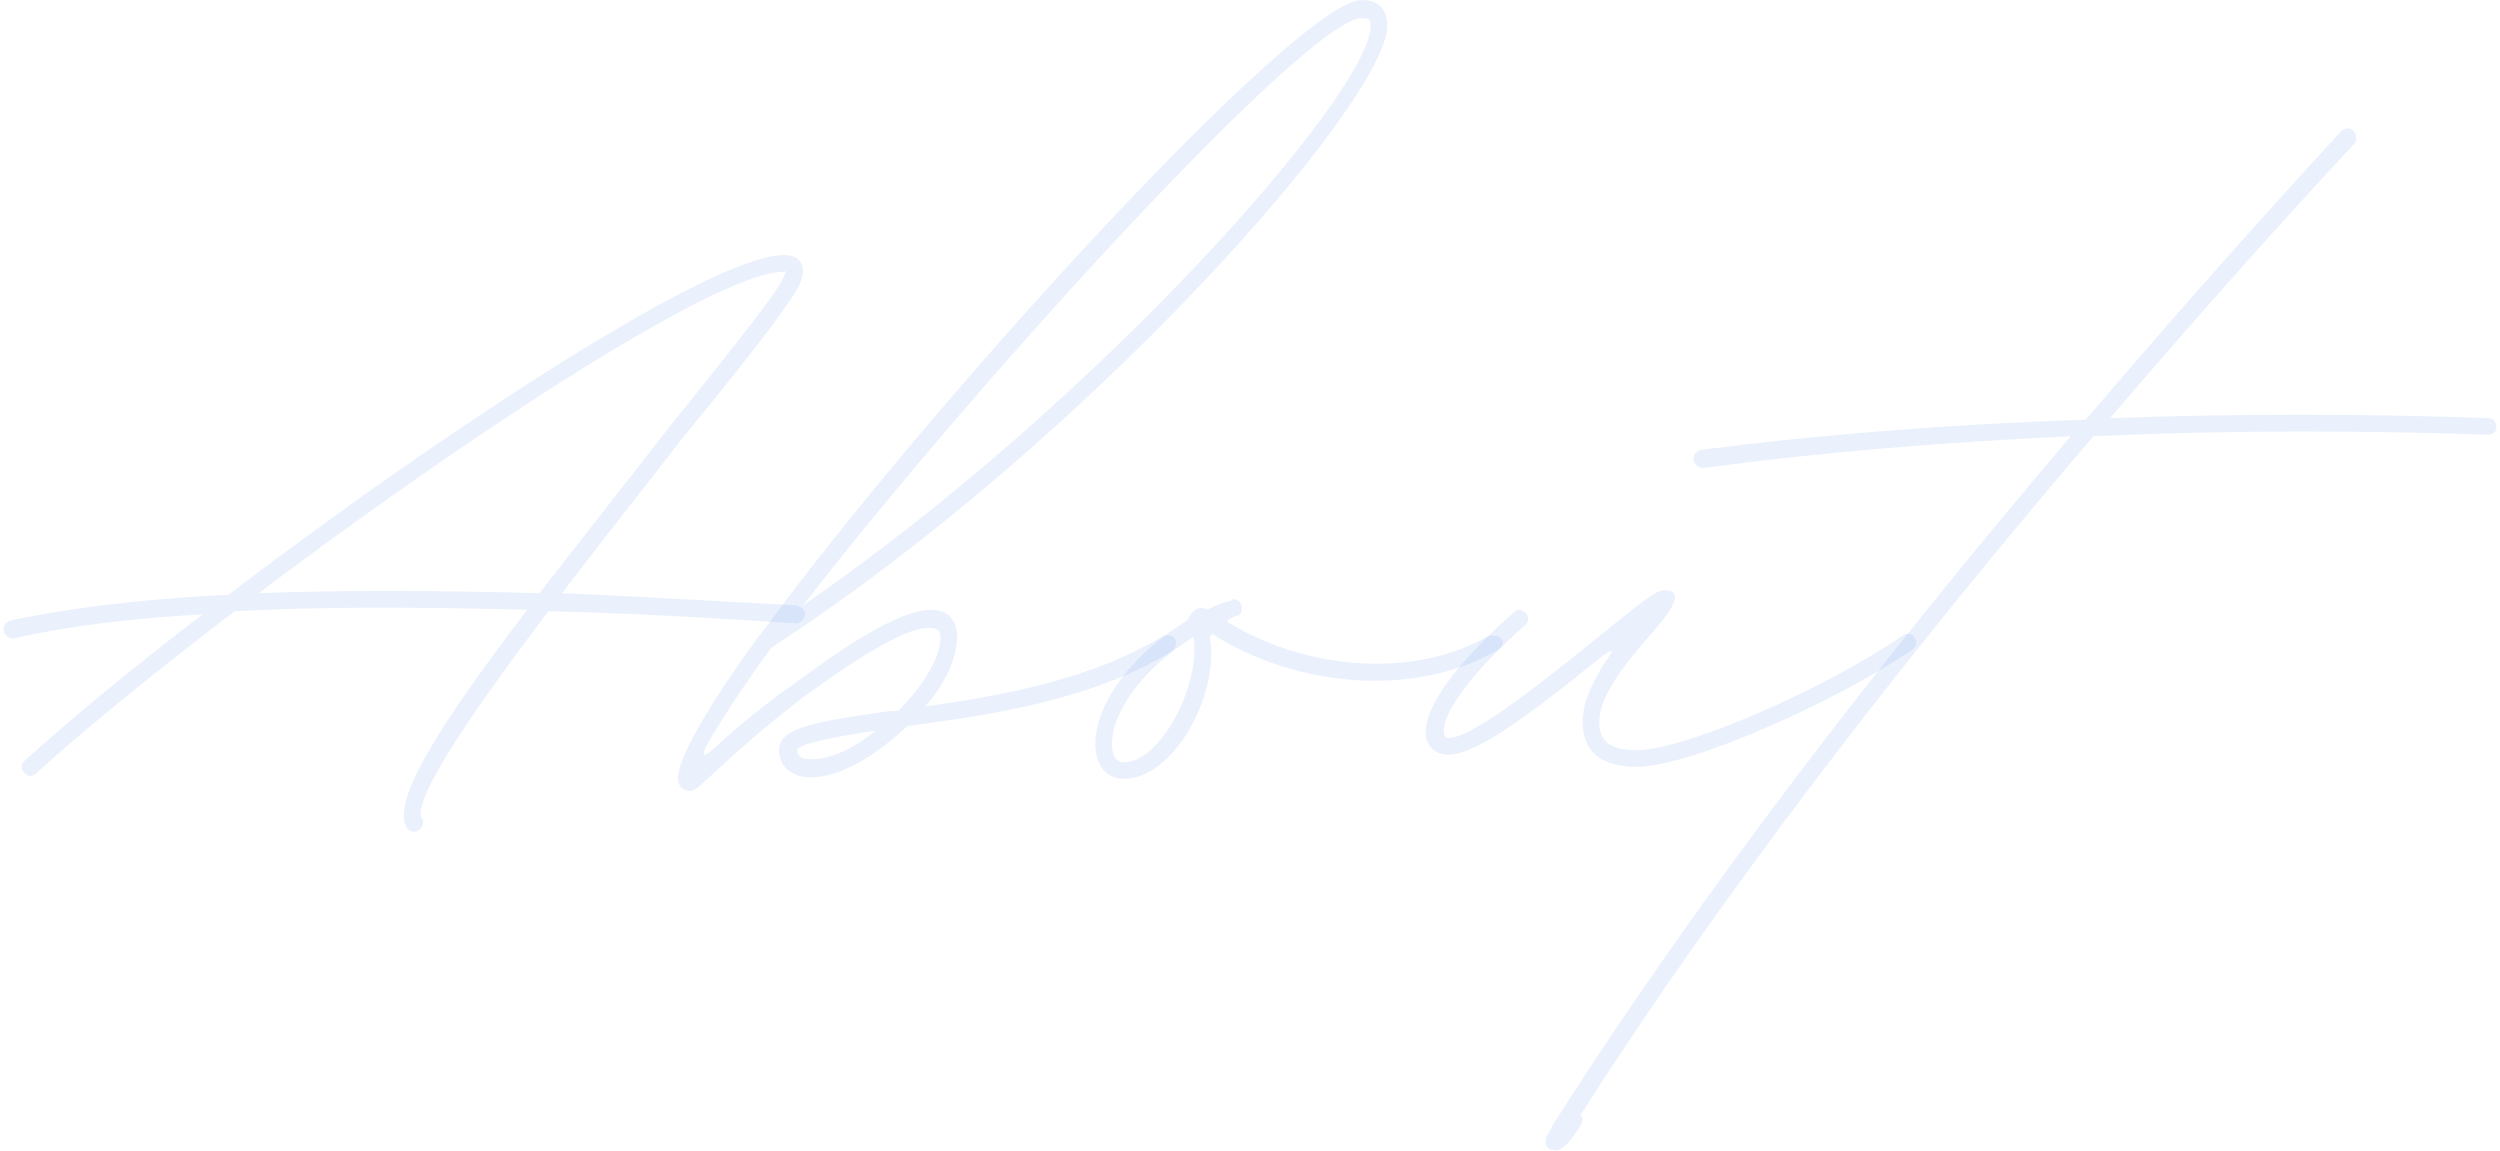 <svg width="265" height="122" viewBox="0 0 265 122" fill="none" xmlns="http://www.w3.org/2000/svg"><path d="M164.943 121.92c-1.12 0-1.28-.64-.96-1.6l.16-.16.48-.96c15.36-24.16 34.72-49.28 54.88-72.96-13.76.64-27.04 1.76-38.88 3.36h-.16c-.48 0-.96-.48-.96-.96s.32-.8.8-.96c12.48-1.6 26.4-2.72 40.8-3.2 8.96-10.56 18.08-20.8 27.04-30.56.16-.16.48-.32.64-.32.64 0 .96.48.96.96 0 .16 0 .48-.16.64-8.64 9.28-17.28 19.04-25.92 29.12 13.28-.48 26.88-.48 40.16 0 .48 0 .8.48.8.96s-.32.8-.96.8c-13.6-.48-27.84-.48-41.76.16-19.84 23.2-39.2 48.16-54.4 72 .32.16.32.64 0 1.12-.8 1.28-1.76 2.56-2.56 2.56z" fill="#2B75E2" fill-opacity=".1"/><path d="M173.521 81.28c-3.84 0-5.76-1.6-5.76-4.8 0-1.92.96-4 2.24-6.08 1.12-1.6 1.28-1.92-.64-.48-8.64 7.04-13.28 10.08-15.84 10.08-1.44 0-2.4-.96-2.4-2.4 0-2.88 3.36-7.36 9.28-12.64.16-.16.32-.32.64-.32.48 0 .96.48.96.96 0 .32-.16.48-.32.64-5.44 4.8-8.64 9.12-8.64 11.2 0 .48.16.8.48.8 1.92 0 6.56-3.2 14.72-9.76 5.12-4.16 7.2-5.92 8.16-5.92 2.24 0 .8 2.08-.96 4.16-2.4 2.72-5.92 6.72-5.92 9.76 0 2.08 1.12 3.04 4 3.04 4.96 0 19.84-6.4 28.16-12.16.16-.16.32-.16.64-.16.48 0 .8.48.8.96 0 .32-.16.48-.32.64-8.16 5.6-23.68 12.48-29.28 12.48z" fill="#2B75E2" fill-opacity=".1"/><path d="M119.149 82.56c-1.92 0-3.04-1.44-3.04-3.68 0-4.48 4.16-9.76 9.76-13.12 0-.16.16-.16.16-.32.32-.64.96-1.12 1.6-.96.32.16.32.16.64 0 .64-.32 1.44-.64 2.24-.8 0-.16.16-.16.32-.16.48 0 .8.48.8.96s-.16.8-.64.8c-.16.16-.48.16-.64.32-.32.16-.32.32 0 .48 8.64 5.12 19.84 5.76 27.52 1.28h.48c.48 0 .96.32.96.8 0 .32-.32.64-.64.8-8.32 4.8-20.64 4.16-29.92-1.6-.32-.32-.48 0-.48.32.96 6.24-4 14.88-9.12 14.88zm0-1.76c3.84 0 8.16-8.16 7.36-13.28-4.96 3.04-8.64 7.68-8.64 11.36 0 1.28.48 1.92 1.28 1.92z" fill="#2B75E2" fill-opacity=".1"/><path d="M73.133 83.84c-.8 0-1.28-.64-1.28-1.28 0-2.24 3.36-8 8.64-15.2l.16-.16C98.413 42.88 137.613 0 144.333 0c1.76 0 2.72.96 2.72 2.72 0 8-32 44.32-65.28 65.92-3.04 4.16-5.44 7.84-6.88 10.4-.64 1.28-.32 1.28.96.16.64-.64 4.16-3.84 8.32-6.72 6.88-5.12 11.68-7.84 14.56-7.84 1.76 0 2.72 1.12 2.72 2.88 0 2.24-1.28 4.96-3.36 7.36 8-1.12 17.76-2.88 25.28-7.52h.48c.48 0 .8.32.8.8 0 .32-.16.64-.32.8-8.48 5.28-19.68 6.88-28.16 8-3.2 3.04-7.04 5.44-10.24 5.44-1.92 0-3.36-1.12-3.36-2.88 0-2.4 3.84-3.04 11.84-4.16h.8c2.56-2.56 4.48-5.6 4.48-7.84 0-.8-.48-.96-1.28-.96-2.24 0-6.72 2.56-13.28 7.36-3.84 2.88-7.36 6.08-9.44 8-1.12.96-1.92 1.92-2.56 1.92zm12-19.68c31.36-21.6 60.16-54.4 60.16-61.44 0-.64-.16-.8-.96-.8-5.6 0-40.48 38.08-59.2 62.24zm.8 16.32c2.08 0 4.64-1.12 6.88-3.04-6.24.96-8.32 1.6-8.32 2.08 0 .64.48.96 1.44.96z" fill="#2B75E2" fill-opacity=".1"/><path d="M43.897 88.16a.88.88 0 01-.8-.48c-1.44-2.56 2.4-9.44 12.8-23.04-12.32-.32-22.4-.32-31.04.16-8.16 6.24-15.68 12.32-20.96 17.12-.16.16-.48.32-.64.32-.48 0-.96-.48-.96-.96 0-.32.16-.48.32-.64 4.96-4.48 11.52-9.92 18.88-15.52-8 .48-14.56 1.28-20 2.56h-.16c-.48 0-.96-.48-.96-.96s.32-.8.8-.96c6.08-1.28 13.6-2.24 23.04-2.72 22.72-17.28 51.2-36 58.88-36 1.76 0 2.4 1.12 1.76 2.88-.64 1.76-5.92 8.48-12.48 16.48-4.96 6.4-9.28 11.84-12.8 16.48 7.52.32 15.68.8 24.8 1.28.48.16.96.48.96.96s-.48.96-.96.96c-9.76-.64-18.4-1.12-26.24-1.28-10.24 13.44-14.24 20.32-13.44 21.92.16.16.16.32.16.48 0 .48-.48.96-.96.96zm-16.48-25.28c8.32-.32 18.08-.32 29.76 0l13.76-17.6c6.56-8.16 11.68-14.56 12.16-16 .32-.8.32-.48 0-.48-7.04 0-33.6 17.44-55.68 34.08z" fill="#2B75E2" fill-opacity=".1"/></svg>
